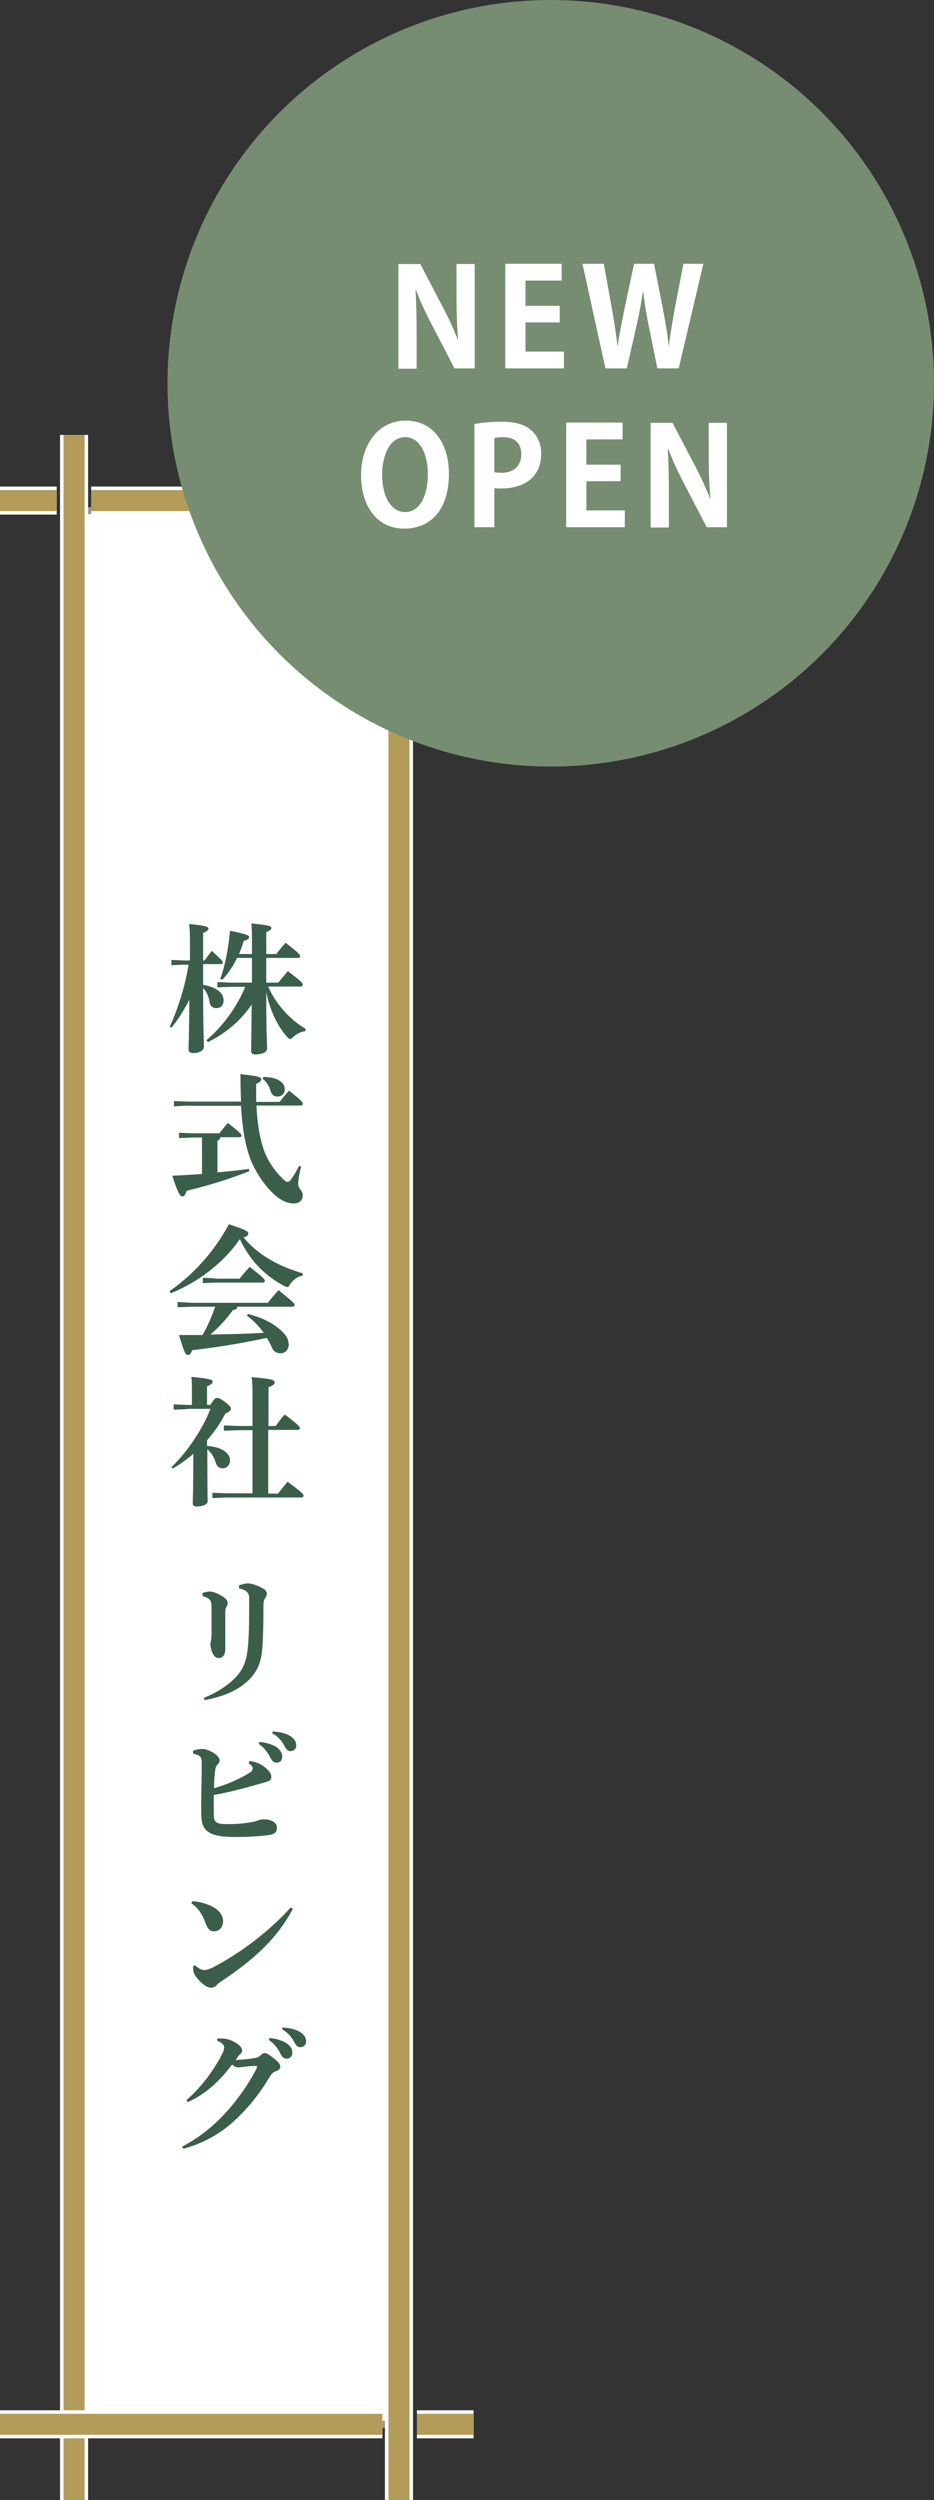 <?xml version="1.0" encoding="UTF-8"?><svg id="_レイヤー_2" xmlns="http://www.w3.org/2000/svg" viewBox="0 0 33.29 89.1"><rect x="0" y="0" width="33.29" height="89.1" fill="#333333" stroke="none"/><defs><style>.cls-1,.cls-2{fill:#fff;}.cls-3{fill:#3a5e4a;}.cls-4{fill:#768d71;}.cls-2{stroke:#a49481;stroke-width:.25px;}.cls-2,.cls-5,.cls-6{stroke-miterlimit:10;}.cls-5{stroke:#b39b5a;stroke-width:.75px;}.cls-5,.cls-6{fill:none;}.cls-6{stroke:#fff;}</style></defs><g id="_レイヤー_2-2"><g><g><g><rect class="cls-2" x="2.86" y="18.2" width="11.17" height="68.2"/><g><path class="cls-3" d="m6.56,34.38l-.45.02v-.19l.45.02h.21v-.5c0-.37,0-.6-.03-.8.6.06.69.1.69.16s-.05.1-.19.16v.98h.05c.08-.11.16-.22.26-.34.34.31.39.36.39.41,0,.03-.02.06-.08.06h-.62v.74c.54.09.73.33.73.55,0,.19-.11.28-.27.28-.11,0-.21-.07-.23-.22-.03-.19-.11-.37-.23-.5,0,1.56.03,1.95.03,2.1,0,.13-.17.22-.39.22-.1,0-.16-.04-.16-.12,0-.14.02-.5.03-1.78-.18.35-.4.71-.64,1l-.06-.04c.3-.64.57-1.53.67-2.21h-.17Zm4.32,2.37c-.17.02-.33.11-.43.21-.05.05-.08.07-.11.07s-.05-.02-.1-.07c-.36-.39-.63-.99-.75-1.6,0,1.53.03,1.88.03,2.01s-.19.21-.42.21c-.09,0-.15-.04-.15-.12,0-.13.01-.44.02-1.66-.39.58-.93,1.03-1.56,1.34l-.05-.07c.58-.49,1.09-1.19,1.38-1.9h-.53l-.46.02v-.19l.46.02h.77c0-.29,0-.59,0-.88h-.53c-.13.27-.3.54-.53.78l-.07-.04c.18-.47.29-1.1.35-1.71.62.13.68.17.68.23,0,.06-.07.1-.19.13-.05.16-.11.32-.17.47h.46v-.36c0-.31,0-.53-.02-.73.6.06.71.09.71.16,0,.06-.04.09-.18.15v.78h.36c.09-.12.19-.25.33-.4.49.38.52.43.52.48,0,.04-.03.06-.08.06h-1.13v.88h.43c.1-.13.21-.25.34-.41.5.38.53.43.53.48,0,.04-.02.07-.08.07h-1.15c.23.55.73,1.16,1.34,1.51l-.02.07Z"/><path class="cls-3" d="m7.21,40.54h-.37l-.46.02v-.19l.46.02h.98c.08-.1.19-.24.3-.37.46.36.49.41.49.45,0,.04-.03.06-.08.06h-.68c0,.07-.04.1-.1.12v1.13c.37-.03.74-.07,1.12-.12l.02.08c-.84.33-1.55.53-2.24.7-.04.13-.08.2-.15.2s-.15-.08-.36-.74c.37-.01.72-.04,1.06-.06v-1.29Zm-.51-1.14l-.5.03v-.19l.5.02h1.89c-.01-.3-.02-.62-.02-.98.71.08.74.11.74.19,0,.06-.05.1-.18.16,0,.23,0,.44,0,.64h.84c.11-.15.21-.26.33-.4.47.36.49.42.49.47,0,.04-.02.06-.08.06h-1.57c.04.77.15,1.33.33,1.75.15.33.35.6.54.79.14.14.18.18.23.18.06,0,.1-.03.15-.11.09-.13.2-.31.27-.46l.07.03c-.08.33-.1.48-.1.64,0,.14.16.2.16.38s-.12.29-.32.29-.47-.08-.8-.42c-.28-.29-.54-.68-.71-1.07-.19-.47-.32-1.08-.37-1.99h-1.9Zm2.68-1.02c.55,0,.77.23.77.43,0,.18-.12.27-.26.27-.12,0-.21-.06-.25-.21-.06-.2-.16-.33-.28-.42l.03-.07Z"/><path class="cls-3" d="m6.05,46.01c.82-.57,1.58-1.39,2.11-2.38.65.22.69.26.69.34,0,.04-.03.09-.17.13.48.59,1.21,1.02,2.11,1.28v.08c-.18.03-.34.15-.45.31-.04.07-.07.1-.1.1-.03,0-.06-.02-.11-.04-.72-.38-1.25-.95-1.58-1.67-.58.85-1.5,1.54-2.46,1.93l-.04-.06Zm2.41.54c0,.08-.04.13-.16.14-.2.29-.52.64-.8.87.64-.01,1.27-.02,1.9-.06-.18-.25-.39-.46-.6-.61l.04-.06c.57.14,1.01.39,1.29.7.12.13.16.27.16.4,0,.17-.13.3-.28.3-.13,0-.25-.04-.32-.21-.05-.12-.12-.24-.18-.34-.96.21-1.88.35-2.66.44-.05.14-.09.17-.16.17-.07,0-.12-.07-.31-.71.29,0,.57,0,.84,0,.18-.32.33-.66.45-1.01h-.84l-.5.02v-.19l.5.03h2.72c.11-.15.24-.3.38-.45.54.44.57.47.57.53,0,.04-.03.06-.08.06h-1.96Zm-.79-.98h.87c.11-.14.23-.28.36-.42.52.41.54.45.54.5,0,.04-.03.06-.08.06h-1.68l-.45.02v-.19l.45.02Z"/><path class="cls-3" d="m6.67,50.22l-.48.02v-.19l.48.02h.17v-.46c0-.26,0-.4-.02-.54.64.06.76.1.76.17s-.06.1-.2.17v.66h.12c.12-.2.17-.25.23-.25.07,0,.14.03.28.14.18.13.22.19.22.25,0,.05-.04.1-.2.17-.17.34-.39.65-.65.95v.2c.56.04.82.28.82.51,0,.16-.11.29-.26.29-.13,0-.21-.07-.25-.2-.06-.21-.17-.37-.3-.48v.08c0,1.31.01,1.64.01,1.78,0,.11-.18.18-.4.18-.09,0-.13-.04-.13-.12,0-.14.02-.45.02-1.76-.22.2-.47.37-.73.53l-.05-.05c.58-.56,1.11-1.36,1.39-2.08h-.81Zm2.33.75h-.52l-.5.02v-.19l.5.02h.52v-.86c0-.39,0-.66-.03-.88.72.06.82.1.82.18s-.06.12-.22.18v1.38h.26c.1-.15.2-.28.32-.41.51.39.54.44.54.49,0,.04-.03.06-.08.06h-1.05v2.27h.35c.11-.14.21-.27.34-.42.52.38.57.44.57.5,0,.04-.04.06-.07.06h-2.68l-.5.02v-.19l.5.02h.93v-2.27Z"/><path class="cls-3" d="m7.21,56.78c.09-.04.19-.06.27-.06s.22.04.38.13c.16.09.25.17.25.26,0,.06,0,.1-.04.16-.03.04-.04.1-.04.19,0,.25,0,.48,0,.7,0,.19,0,.38,0,.61,0,.21-.09.32-.23.32-.11,0-.18-.06-.25-.23-.04-.12-.05-.21-.05-.25s0-.08.02-.13c.01-.04.01-.1.02-.2,0-.16,0-.31,0-.47s0-.34,0-.53c0-.22-.03-.31-.32-.4v-.08Zm1.29-.27c.12-.05.25-.08.33-.08.12,0,.33.06.56.19.08.04.12.12.12.17,0,.07-.02.11-.06.17-.04.06-.06.12-.06.26,0,.6-.01,1.12-.04,1.52-.04.54-.21.91-.59,1.23-.38.33-.94.53-1.47.62l-.02-.08c.46-.19.85-.44,1.12-.72.29-.31.41-.62.45-1.14.03-.32.04-.75.04-1.27,0-.17,0-.27,0-.44-.01-.18-.09-.27-.36-.33v-.08Z"/><path class="cls-3" d="m6.86,62.4c.16-.06.3-.07.36-.07.09,0,.21.04.36.12.17.1.25.21.25.29,0,.06-.03.1-.08.15-.05.06-.07.11-.08.2-.02.17-.04.33-.04.64.45-.13.91-.32,1.31-.58.04-.03.07-.08.07-.12s-.02-.11-.15-.19l.04-.08c.21.03.38.09.56.24.13.11.21.21.21.32,0,.08-.02.14-.16.18-.16.05-.28.08-.49.14-.42.12-.97.26-1.4.33,0,.22,0,.44,0,.57,0,.21,0,.3.05.36.06.07.14.11.39.11.46,0,.71-.03,1-.09.09-.02.12-.04.16-.05.04-.02.12-.03.21-.03.24,0,.44.12.44.28s-.05.23-.23.27c-.2.04-.82.08-1.23.08-.55,0-.83-.07-.98-.18-.1-.06-.18-.18-.21-.28-.02-.05-.05-.18-.05-.56,0-.42.02-1,.02-1.57,0-.24-.01-.32-.31-.38v-.1Zm2.4-.32c.2.02.48.09.63.21.1.09.17.19.17.31,0,.15-.09.22-.21.22-.1,0-.16-.07-.23-.21-.08-.16-.23-.35-.4-.46l.03-.07Zm.48-.37c.21.01.46.06.62.17.15.1.2.21.2.33s-.09.2-.21.2c-.07,0-.13-.03-.21-.18-.09-.19-.23-.34-.44-.46l.03-.07Z"/><path class="cls-3" d="m6.85,67.76c.19,0,.41.06.59.13.3.12.51.32.51.57,0,.21-.12.36-.3.37-.17.01-.25-.09-.33-.31-.11-.31-.3-.57-.5-.68l.03-.08Zm3.58.29c-.57,1.04-1.32,1.74-2.52,2.55-.08.05-.15.1-.2.16-.04.05-.12.08-.2.08-.14,0-.37-.17-.56-.44-.05-.08-.07-.19-.07-.33l.07-.03c.13.12.24.17.32.17.06,0,.17-.02.31-.09.98-.5,2.05-1.32,2.78-2.14l.08.05Z"/><path class="cls-3" d="m6.48,76.51c.59-.31,1.09-.7,1.55-1.2.38-.41.8-.98,1.11-1.58.01-.03.02-.05.02-.07,0-.03-.02-.04-.08-.03-.21,0-.45.04-.58.05-.09,0-.15-.03-.23-.1-.42.56-.9,1.03-1.58,1.34l-.04-.08c.48-.41.92-.98,1.25-1.6.06-.12.09-.21.09-.27,0-.08-.06-.17-.25-.24v-.08c.06,0,.11,0,.15,0,.17,0,.32.04.49.14.19.11.25.21.25.29,0,.06-.03.09-.06.12-.03.03-.07.06-.09.1-.03.04-.04.06-.08.12.23-.02.41-.03.6-.06.15-.02.21-.04.29-.11.06-.06.1-.08.15-.08.06,0,.15.05.31.18.19.15.24.22.24.3,0,.08-.05.14-.17.17-.07.03-.13.06-.24.25-.38.63-.77,1.08-1.17,1.46-.48.46-1.12.85-1.88,1.05l-.04-.08Zm3.13-3.88c.19.02.48.09.63.21.11.08.18.19.18.31,0,.14-.09.22-.21.22-.1,0-.16-.07-.23-.21-.08-.16-.23-.35-.4-.46l.03-.07Zm.48-.37c.21.01.46.06.62.17.15.1.2.21.2.33s-.09.2-.21.2c-.07,0-.13-.03-.21-.18-.1-.19-.23-.34-.44-.46l.03-.07Z"/></g></g><g><g><line class="cls-6" x1="2.64" y1="15.5" x2="2.64" y2="89.1"/><line class="cls-5" x1="2.64" y1="15.5" x2="2.64" y2="89.1"/></g><g><line class="cls-6" x1="14.22" y1="15.5" x2="14.22" y2="89.1"/><line class="cls-5" x1="14.22" y1="15.5" x2="14.22" y2="89.1"/></g><g><g><line class="cls-6" x1="2.02" y1="17.84" x2="0" y2="17.84"/><line class="cls-5" x1="2.02" y1="17.84" x2="0" y2="17.84"/></g><g><line class="cls-6" x1="3.25" y1="17.84" x2="16.88" y2="17.84"/><line class="cls-5" x1="3.25" y1="17.84" x2="16.88" y2="17.84"/></g></g><g><g><line class="cls-6" x1="14.86" y1="86.4" x2="16.88" y2="86.4"/><line class="cls-5" x1="14.86" y1="86.4" x2="16.88" y2="86.4"/></g><g><line class="cls-6" x1="13.63" y1="86.4" x2="0" y2="86.4"/><line class="cls-5" x1="13.63" y1="86.4" x2="0" y2="86.4"/></g></g></g></g><g><circle class="cls-4" cx="19.63" cy="13.66" r="13.66"/><g><path class="cls-1" d="m16.92,13.13h-.72l-.8-1.54c-.2-.38-.42-.84-.57-1.25h-.02c.03.46.04.98.04,1.65v1.15h-.65v-3.73h.78l.79,1.51c.2.37.41.83.56,1.22h0c-.04-.48-.06-1-.06-1.61v-1.12h.65v3.73Z"/><path class="cls-1" d="m20.1,13.13h-2.09v-3.73h2.01v.6h-1.29v.9h1.22v.59h-1.22v1.04h1.37v.6Z"/><path class="cls-1" d="m25.07,9.4l-.88,3.73h-.76l-.32-1.58c-.08-.39-.14-.77-.19-1.19h0c-.06.42-.13.8-.22,1.19l-.36,1.58h-.76l-.82-3.73h.76l.29,1.61c.08.45.15.91.2,1.31h.01c.05-.42.15-.85.24-1.32l.34-1.6h.71l.32,1.62c.08.44.16.85.2,1.29h.01c.06-.44.13-.86.21-1.31l.31-1.6h.72Z"/><path class="cls-1" d="m16,16.88c0,1.3-.66,1.96-1.59,1.96-.99,0-1.54-.82-1.54-1.91s.62-1.94,1.59-1.94c1.03,0,1.54.88,1.54,1.88Zm-2.38.04c0,.73.29,1.33.82,1.33s.81-.6.81-1.35c0-.68-.26-1.32-.81-1.32s-.82.65-.82,1.33Z"/><path class="cls-1" d="m16.91,15.11c.23-.04.55-.08.96-.08.47,0,.83.09,1.06.3.22.19.36.49.36.83,0,1.02-.85,1.25-1.41,1.25-.1,0-.19,0-.26-.02v1.4h-.71v-3.68Zm.71,1.72c.07.01.15.02.25.02.45,0,.71-.25.71-.66s-.25-.61-.65-.61c-.15,0-.25.01-.31.03v1.21Z"/><path class="cls-1" d="m22.27,18.79h-2.09v-3.73h2.01v.6h-1.29v.9h1.22v.59h-1.22v1.04h1.37v.6Z"/><path class="cls-1" d="m25.91,18.79h-.72l-.8-1.54c-.2-.38-.42-.84-.57-1.25h-.02c.03.46.04.98.04,1.65v1.15h-.65v-3.73h.78l.79,1.51c.2.37.41.83.56,1.22h0c-.04-.48-.06-1-.06-1.61v-1.12h.65v3.73Z"/></g></g></g></g></svg>